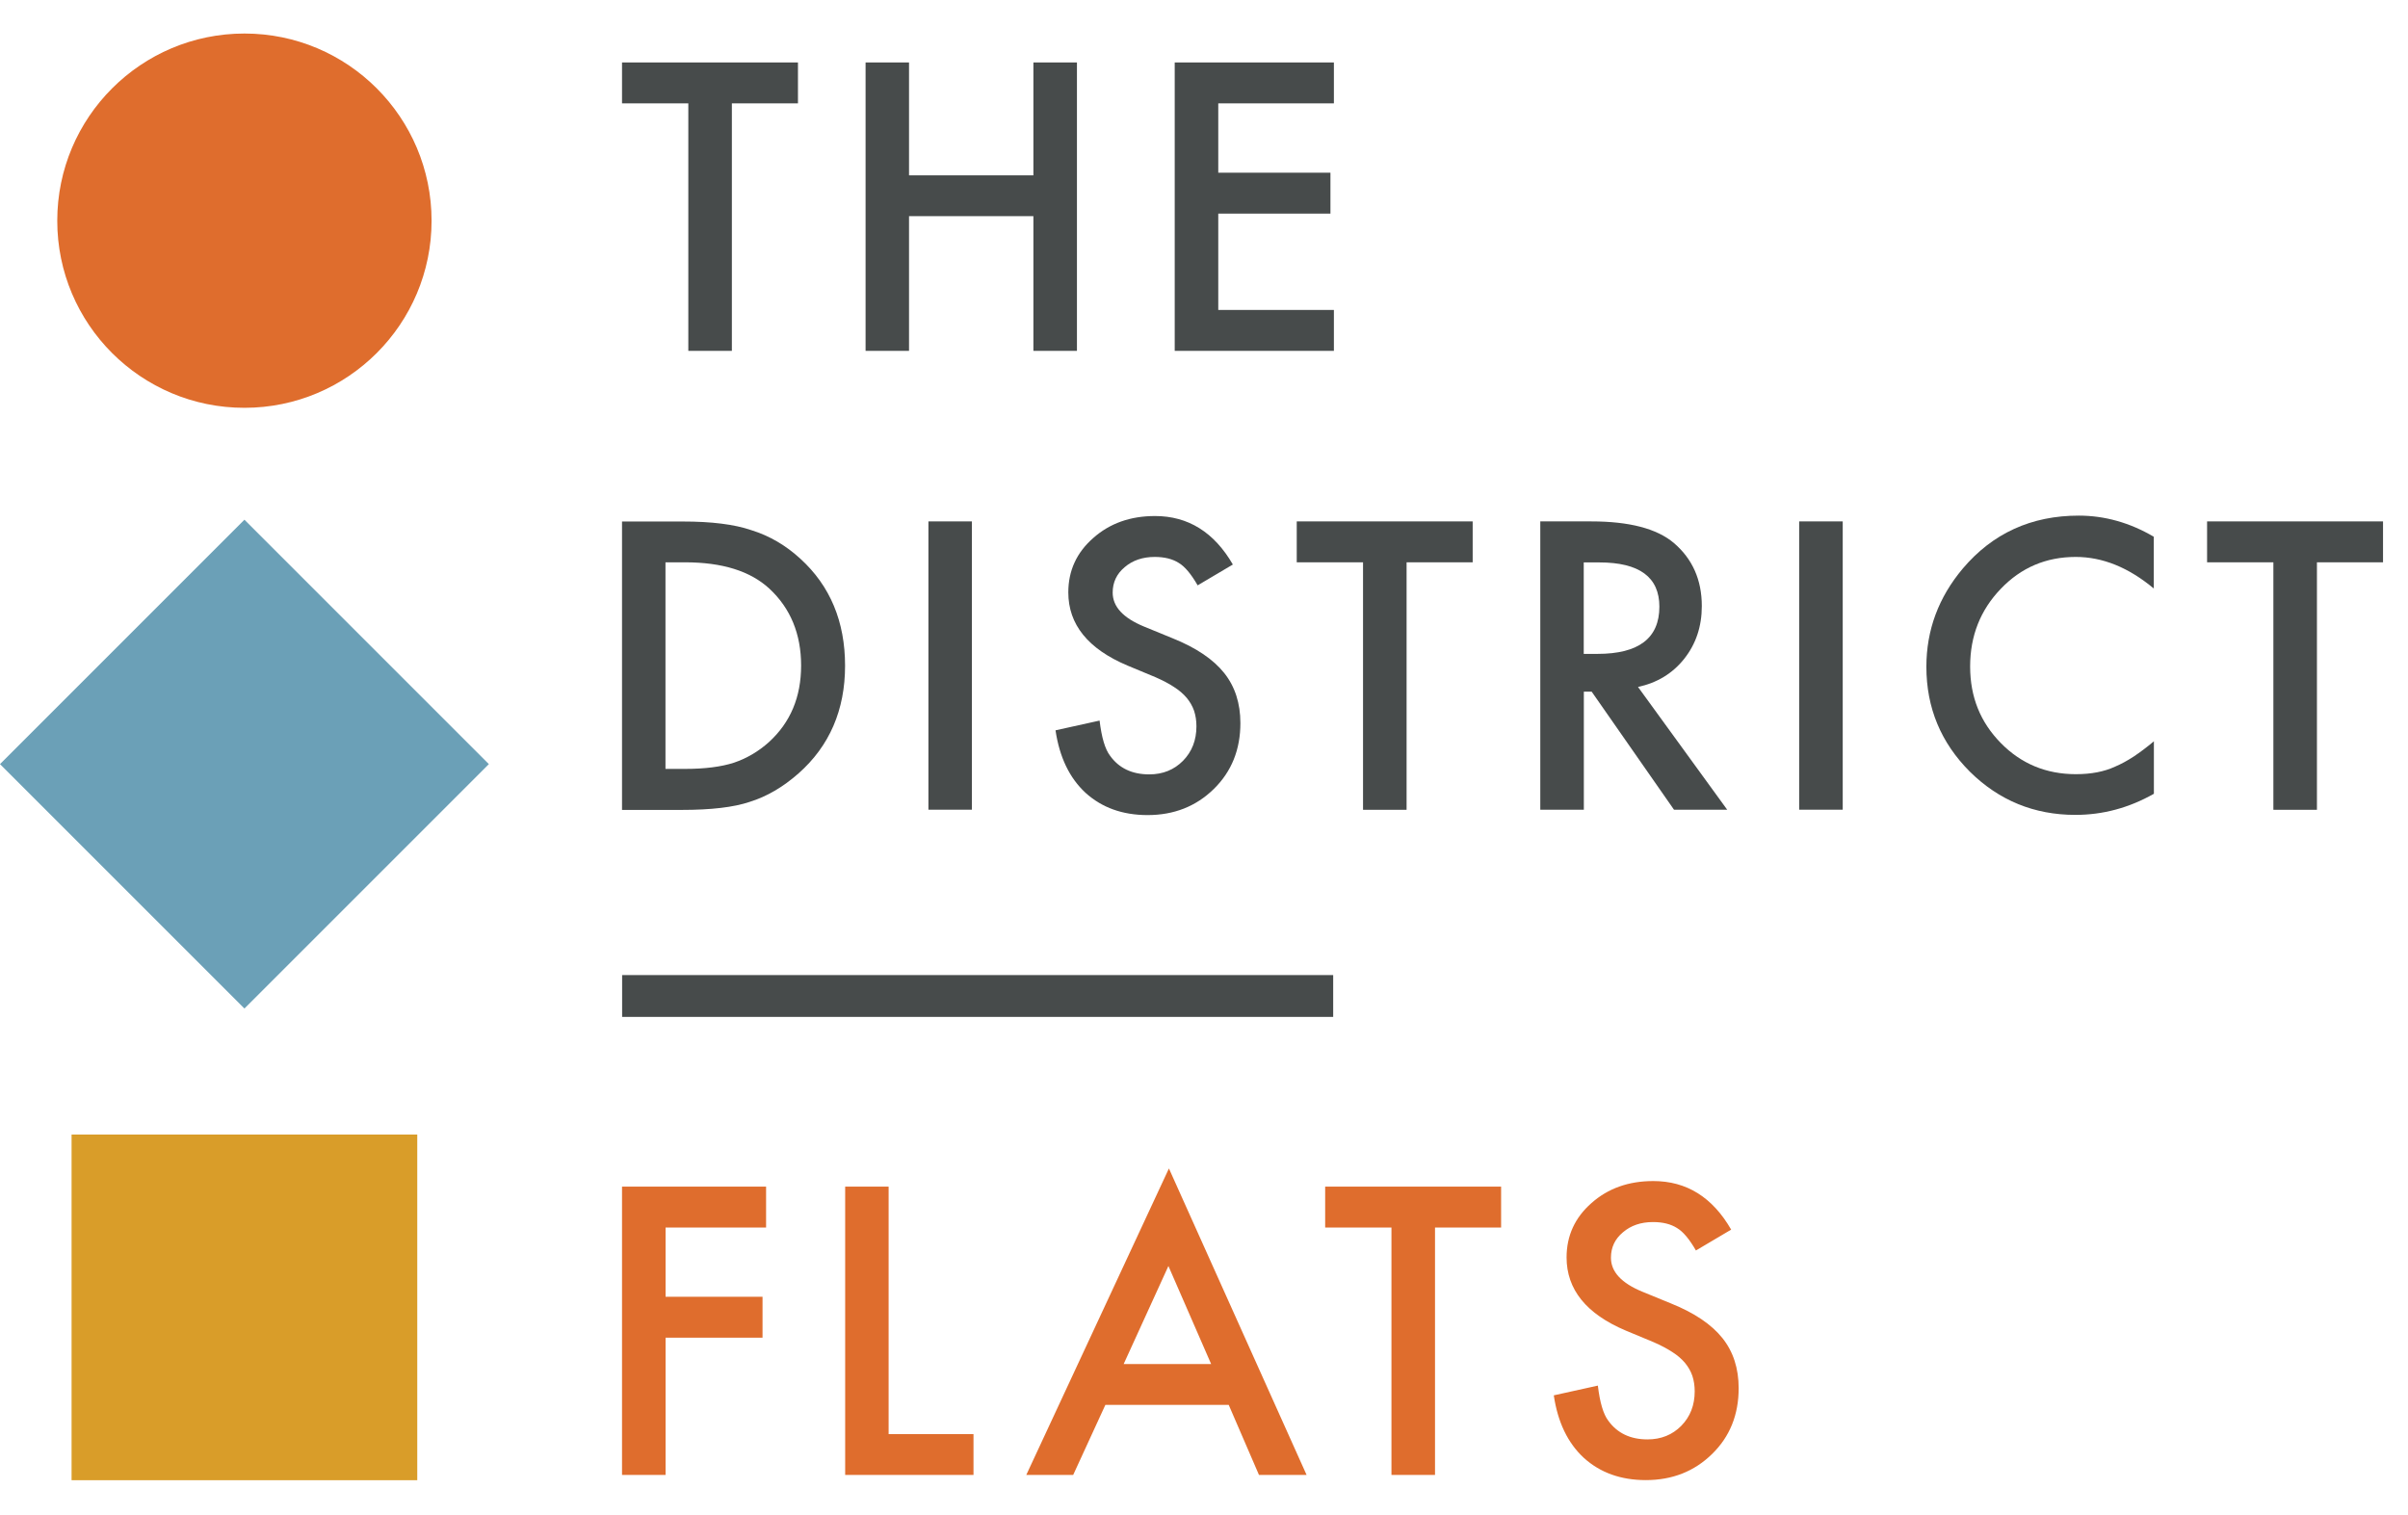 <?xml version="1.0" encoding="UTF-8"?><svg id="Layer_1" xmlns="http://www.w3.org/2000/svg" width="3.29in" height="2.07in" xmlns:xlink="http://www.w3.org/1999/xlink" viewBox="0 0 237.19 148.87"><defs><clipPath id="clippath"><rect x="-31.66" y="-33.43" width="300" height="216.43" fill="none" stroke-width="0"/></clipPath></defs><rect x="7.05" y="111.58" width="34.05" height="34.05" fill="#d99d29" stroke-width="0"/><rect x="7.05" y="58.06" width="34.05" height="34.05" transform="translate(-46.04 39.02) rotate(-45)" fill="#6ba0b7" stroke-width="0"/><g clip-path="url(#clippath)"><path d="M24.08,39.99c10.18,0,18.43-8.25,18.43-18.43S34.26,3.12,24.08,3.12,5.64,11.38,5.64,21.56s8.25,18.43,18.43,18.43" fill="#df6d2d" stroke-width="0"/><polygon points="72.09 10 72.09 34.38 67.8 34.38 67.8 10 61.27 10 61.27 5.97 78.6 5.97 78.6 10 72.09 10" fill="#474b4b" stroke-width="0"/><polygon points="89.54 17.09 101.79 17.09 101.79 5.97 106.08 5.97 106.08 34.38 101.79 34.38 101.79 21.11 89.54 21.11 89.54 34.38 85.26 34.38 85.26 5.97 89.54 5.97 89.54 17.09" fill="#474b4b" stroke-width="0"/><polygon points="131.39 10 120 10 120 16.83 131.05 16.83 131.05 20.86 120 20.86 120 30.35 131.39 30.35 131.39 34.38 115.71 34.38 115.71 5.97 131.39 5.97 131.39 10" fill="#474b4b" stroke-width="0"/><path d="M61.27,79.59v-28.4h5.96c2.86,0,5.11.28,6.77.85,1.78.55,3.39,1.49,4.84,2.82,2.93,2.67,4.4,6.19,4.4,10.54s-1.53,7.9-4.58,10.6c-1.53,1.35-3.14,2.29-4.82,2.81-1.57.53-3.8.79-6.68.79h-5.89ZM65.56,75.56h1.93c1.92,0,3.53-.2,4.8-.61,1.27-.43,2.43-1.11,3.46-2.04,2.11-1.93,3.16-4.43,3.16-7.53s-1.04-5.64-3.13-7.58c-1.88-1.73-4.64-2.59-8.3-2.59h-1.93v20.35Z" fill="#474b4b" stroke-width="0"/><rect x="91.45" y="51.18" width="4.28" height="28.4" fill="#474b4b" stroke-width="0"/><path d="M121.45,55.42l-3.48,2.06c-.65-1.13-1.27-1.86-1.86-2.21-.61-.39-1.4-.59-2.37-.59-1.19,0-2.18.34-2.96,1.01-.79.66-1.18,1.5-1.18,2.5,0,1.39,1.03,2.5,3.09,3.35l2.83,1.16c2.31.93,3.99,2.07,5.06,3.41,1.07,1.34,1.6,2.99,1.6,4.94,0,2.61-.87,4.77-2.61,6.48-1.75,1.72-3.93,2.58-6.53,2.58-2.46,0-4.5-.73-6.11-2.19-1.58-1.46-2.57-3.51-2.96-6.16l4.34-.96c.2,1.67.54,2.82,1.03,3.46.88,1.23,2.17,1.84,3.86,1.84,1.34,0,2.45-.45,3.33-1.34.88-.9,1.32-2.03,1.32-3.4,0-.55-.08-1.06-.23-1.52-.16-.46-.4-.88-.72-1.27-.33-.39-.74-.75-1.26-1.08-.51-.34-1.13-.66-1.84-.97l-2.74-1.14c-3.89-1.64-5.83-4.05-5.83-7.21,0-2.14.82-3.92,2.45-5.35,1.63-1.45,3.66-2.17,6.09-2.17,3.27,0,5.83,1.6,7.67,4.78" fill="#474b4b" stroke-width="0"/><polygon points="138.55 55.21 138.55 79.59 134.26 79.59 134.26 55.21 127.73 55.21 127.73 51.18 145.06 51.18 145.06 55.21 138.55 55.21" fill="#474b4b" stroke-width="0"/><path d="M161.34,67.48l8.79,12.1h-5.24l-8.11-11.63h-.77v11.63h-4.29v-28.4h5.02c3.75,0,6.46.71,8.13,2.12,1.84,1.57,2.76,3.64,2.76,6.22,0,2.01-.58,3.74-1.73,5.19-1.15,1.45-2.67,2.37-4.56,2.78M156,64.23h1.36c4.06,0,6.09-1.55,6.09-4.65,0-2.91-1.97-4.36-5.92-4.36h-1.53v9.01Z" fill="#474b4b" stroke-width="0"/><rect x="177.22" y="51.18" width="4.29" height="28.4" fill="#474b4b" stroke-width="0"/><path d="M212.15,52.71v5.08c-2.48-2.07-5.04-3.11-7.69-3.11-2.92,0-5.38,1.05-7.38,3.14-2.01,2.09-3.02,4.64-3.02,7.65s1.01,5.49,3.02,7.54c2.01,2.05,4.48,3.07,7.4,3.07,1.51,0,2.79-.25,3.85-.74.59-.25,1.2-.58,1.83-.99.63-.42,1.3-.92,2-1.51v5.17c-2.45,1.39-5.03,2.08-7.73,2.08-4.06,0-7.52-1.42-10.39-4.25-2.86-2.86-4.29-6.3-4.29-10.34,0-3.62,1.2-6.84,3.59-9.68,2.94-3.47,6.75-5.21,11.42-5.21,2.55,0,5.02.69,7.39,2.08" fill="#474b4b" stroke-width="0"/><polygon points="228.22 55.21 228.22 79.59 223.93 79.59 223.93 55.21 217.4 55.21 217.4 51.18 234.73 51.18 234.73 55.21 228.22 55.21" fill="#474b4b" stroke-width="0"/><polygon points="75.46 120.74 65.56 120.74 65.56 127.56 75.11 127.56 75.11 131.59 65.56 131.59 65.56 145.11 61.27 145.11 61.27 116.71 75.46 116.71 75.46 120.74" fill="#df6d2d" stroke-width="0"/><polygon points="87.53 116.71 87.53 141.09 95.89 141.09 95.89 145.11 83.25 145.11 83.25 116.71 87.53 116.71" fill="#df6d2d" stroke-width="0"/><path d="M121.04,138.21h-12.16l-3.17,6.9h-4.62l14.05-30.19,13.56,30.19h-4.69l-2.98-6.9ZM119.3,134.19l-4.21-9.66-4.41,9.66h8.63Z" fill="#df6d2d" stroke-width="0"/><polygon points="141.35 120.74 141.35 145.11 137.06 145.11 137.06 120.74 130.53 120.74 130.53 116.71 147.86 116.71 147.86 120.74 141.35 120.74" fill="#df6d2d" stroke-width="0"/><path d="M170.53,120.94l-3.48,2.06c-.65-1.13-1.27-1.86-1.86-2.21-.61-.39-1.4-.59-2.37-.59-1.19,0-2.18.34-2.96,1.01-.79.66-1.18,1.49-1.18,2.5,0,1.39,1.03,2.5,3.09,3.35l2.83,1.16c2.31.93,3.99,2.07,5.06,3.41,1.07,1.34,1.6,2.99,1.6,4.94,0,2.61-.87,4.77-2.61,6.47-1.75,1.72-3.93,2.58-6.53,2.58-2.46,0-4.5-.73-6.11-2.19-1.58-1.46-2.57-3.51-2.96-6.16l4.34-.96c.2,1.67.54,2.82,1.03,3.46.88,1.22,2.17,1.84,3.86,1.84,1.34,0,2.45-.45,3.33-1.34.88-.9,1.32-2.03,1.32-3.4,0-.55-.08-1.06-.23-1.52-.16-.46-.4-.88-.72-1.27-.33-.39-.74-.75-1.26-1.08-.52-.34-1.13-.66-1.84-.97l-2.74-1.14c-3.89-1.64-5.83-4.05-5.83-7.21,0-2.13.82-3.92,2.45-5.35,1.63-1.45,3.66-2.17,6.09-2.17,3.28,0,5.83,1.59,7.67,4.78" fill="#df6d2d" stroke-width="0"/><rect x="61.28" y="95.87" width="70.04" height="4.12" fill="#474b4b" stroke-width="0"/></g></svg>